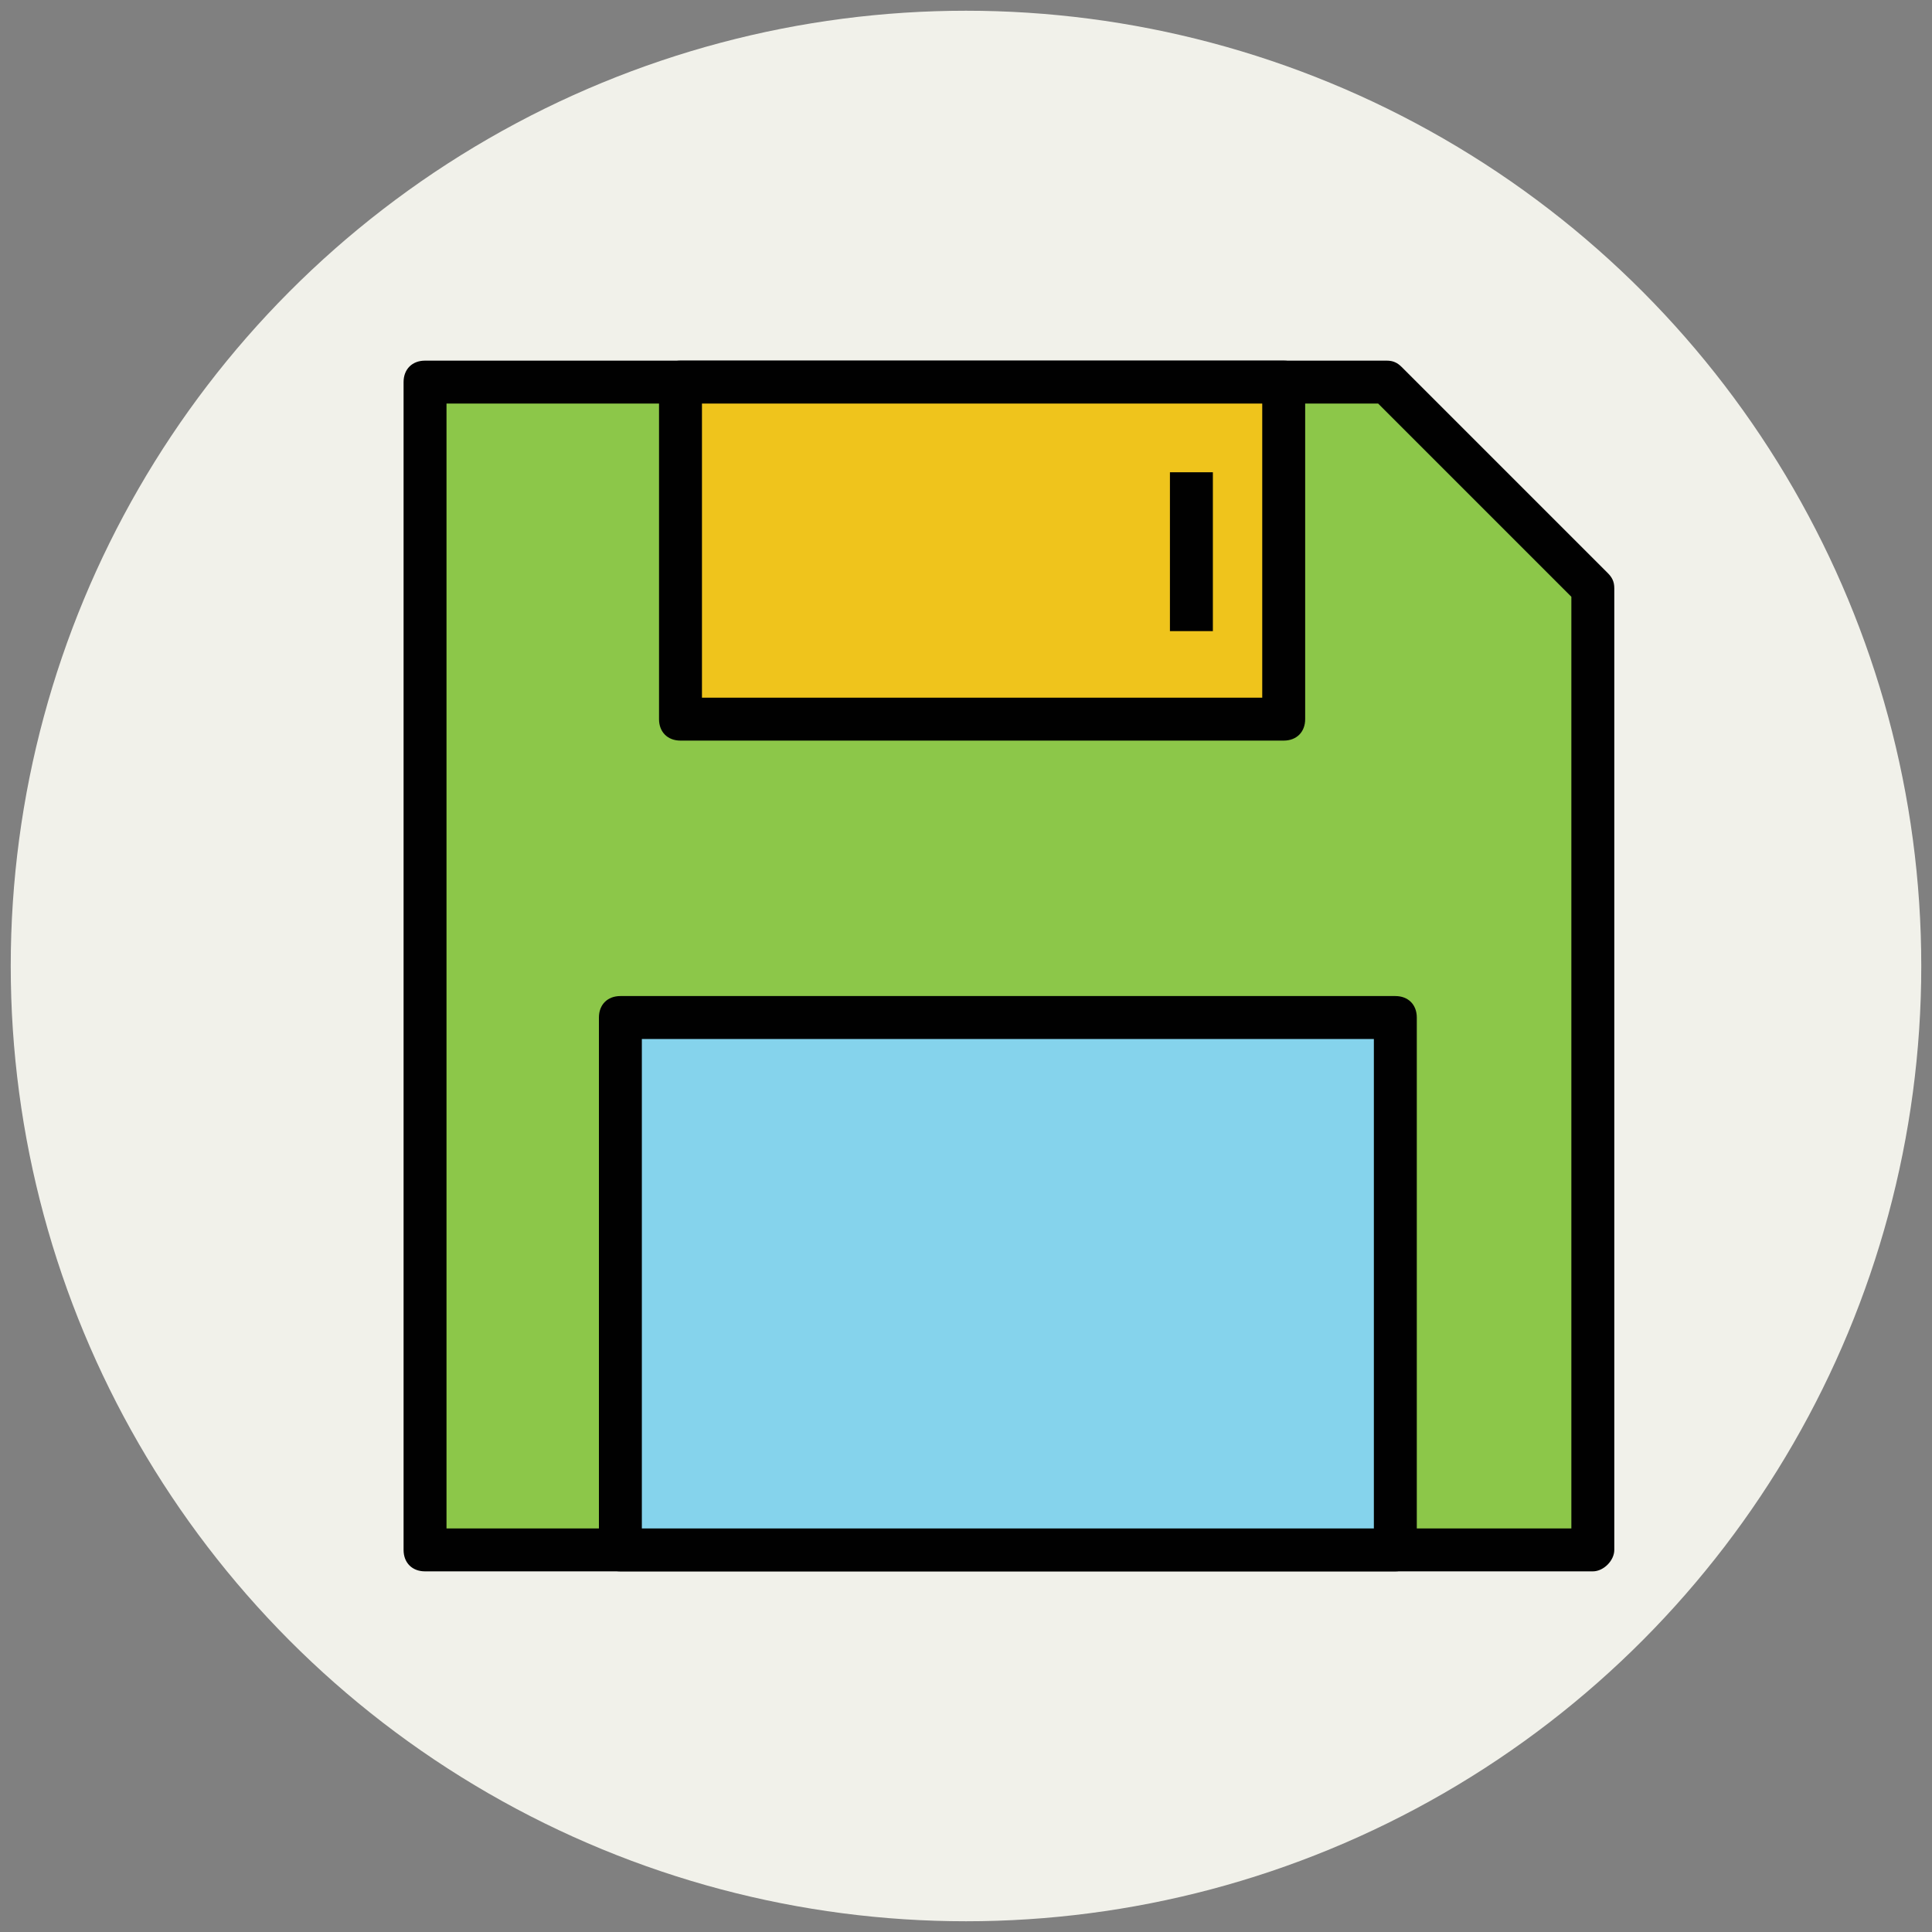 <?xml version="1.0" encoding="utf-8"?>
<!-- Generator: Adobe Illustrator 18.0.0, SVG Export Plug-In . SVG Version: 6.00 Build 0)  -->
<!DOCTYPE svg PUBLIC "-//W3C//DTD SVG 1.1//EN" "http://www.w3.org/Graphics/SVG/1.1/DTD/svg11.dtd">
<svg version="1.1" id="Layer_1" xmlns="http://www.w3.org/2000/svg" xmlns:xlink="http://www.w3.org/1999/xlink" x="0px" y="0px"
	 viewBox="0 0 90 90" enable-background="new 0 0 90 90" xml:space="preserve">
<rect x="0" y="0" width="90" height="90" fill="#808080" stroke="none"/>
<g>
	<g>
		<circle fill="#F1F1EA" cx="45" cy="45" r="44.5"/>
	</g>
	<g>
		<polygon fill="#8CC749" points="64.6,17.8 19.8,17.8 19.8,72.2 74.2,72.2 74.2,27.4 		"/>
		<path fill="#010101" d="M74.2,73.2H19.8c-0.6,0-1-0.4-1-1V17.8c0-0.6,0.4-1,1-1h44.8c0.3,0,0.5,0.1,0.7,0.3l9.6,9.6
			c0.2,0.2,0.3,0.4,0.3,0.7v44.8C75.2,72.7,74.7,73.2,74.2,73.2z M20.8,71.2h52.4V27.8l-9-9H20.8V71.2z"/>
	</g>
	<g>
		<rect x="28.9" y="47.4" fill="#85D3EC" width="36.1" height="24.8"/>
		<path fill="#010101" d="M65,73.2H28.9c-0.6,0-1-0.4-1-1V47.4c0-0.6,0.4-1,1-1H65c0.6,0,1,0.4,1,1v24.8C66,72.7,65.6,73.2,65,73.2z
			 M29.9,71.2H64V48.4H29.9V71.2z"/>
	</g>
	<g>
		<rect x="31.7" y="17.8" fill="#EFC41C" width="28.1" height="15.7"/>
		<path fill="#010101" d="M59.8,34.5H31.7c-0.6,0-1-0.4-1-1V17.8c0-0.6,0.4-1,1-1h28.1c0.6,0,1,0.4,1,1v15.7
			C60.8,34.1,60.4,34.5,59.8,34.5z M32.7,32.5h26.1V18.8H32.7V32.5z"/>
	</g>
	<g>
		<rect x="54.5" y="22" fill="#010101" width="2" height="7.4"/>
	</g>
</g>
</svg>
